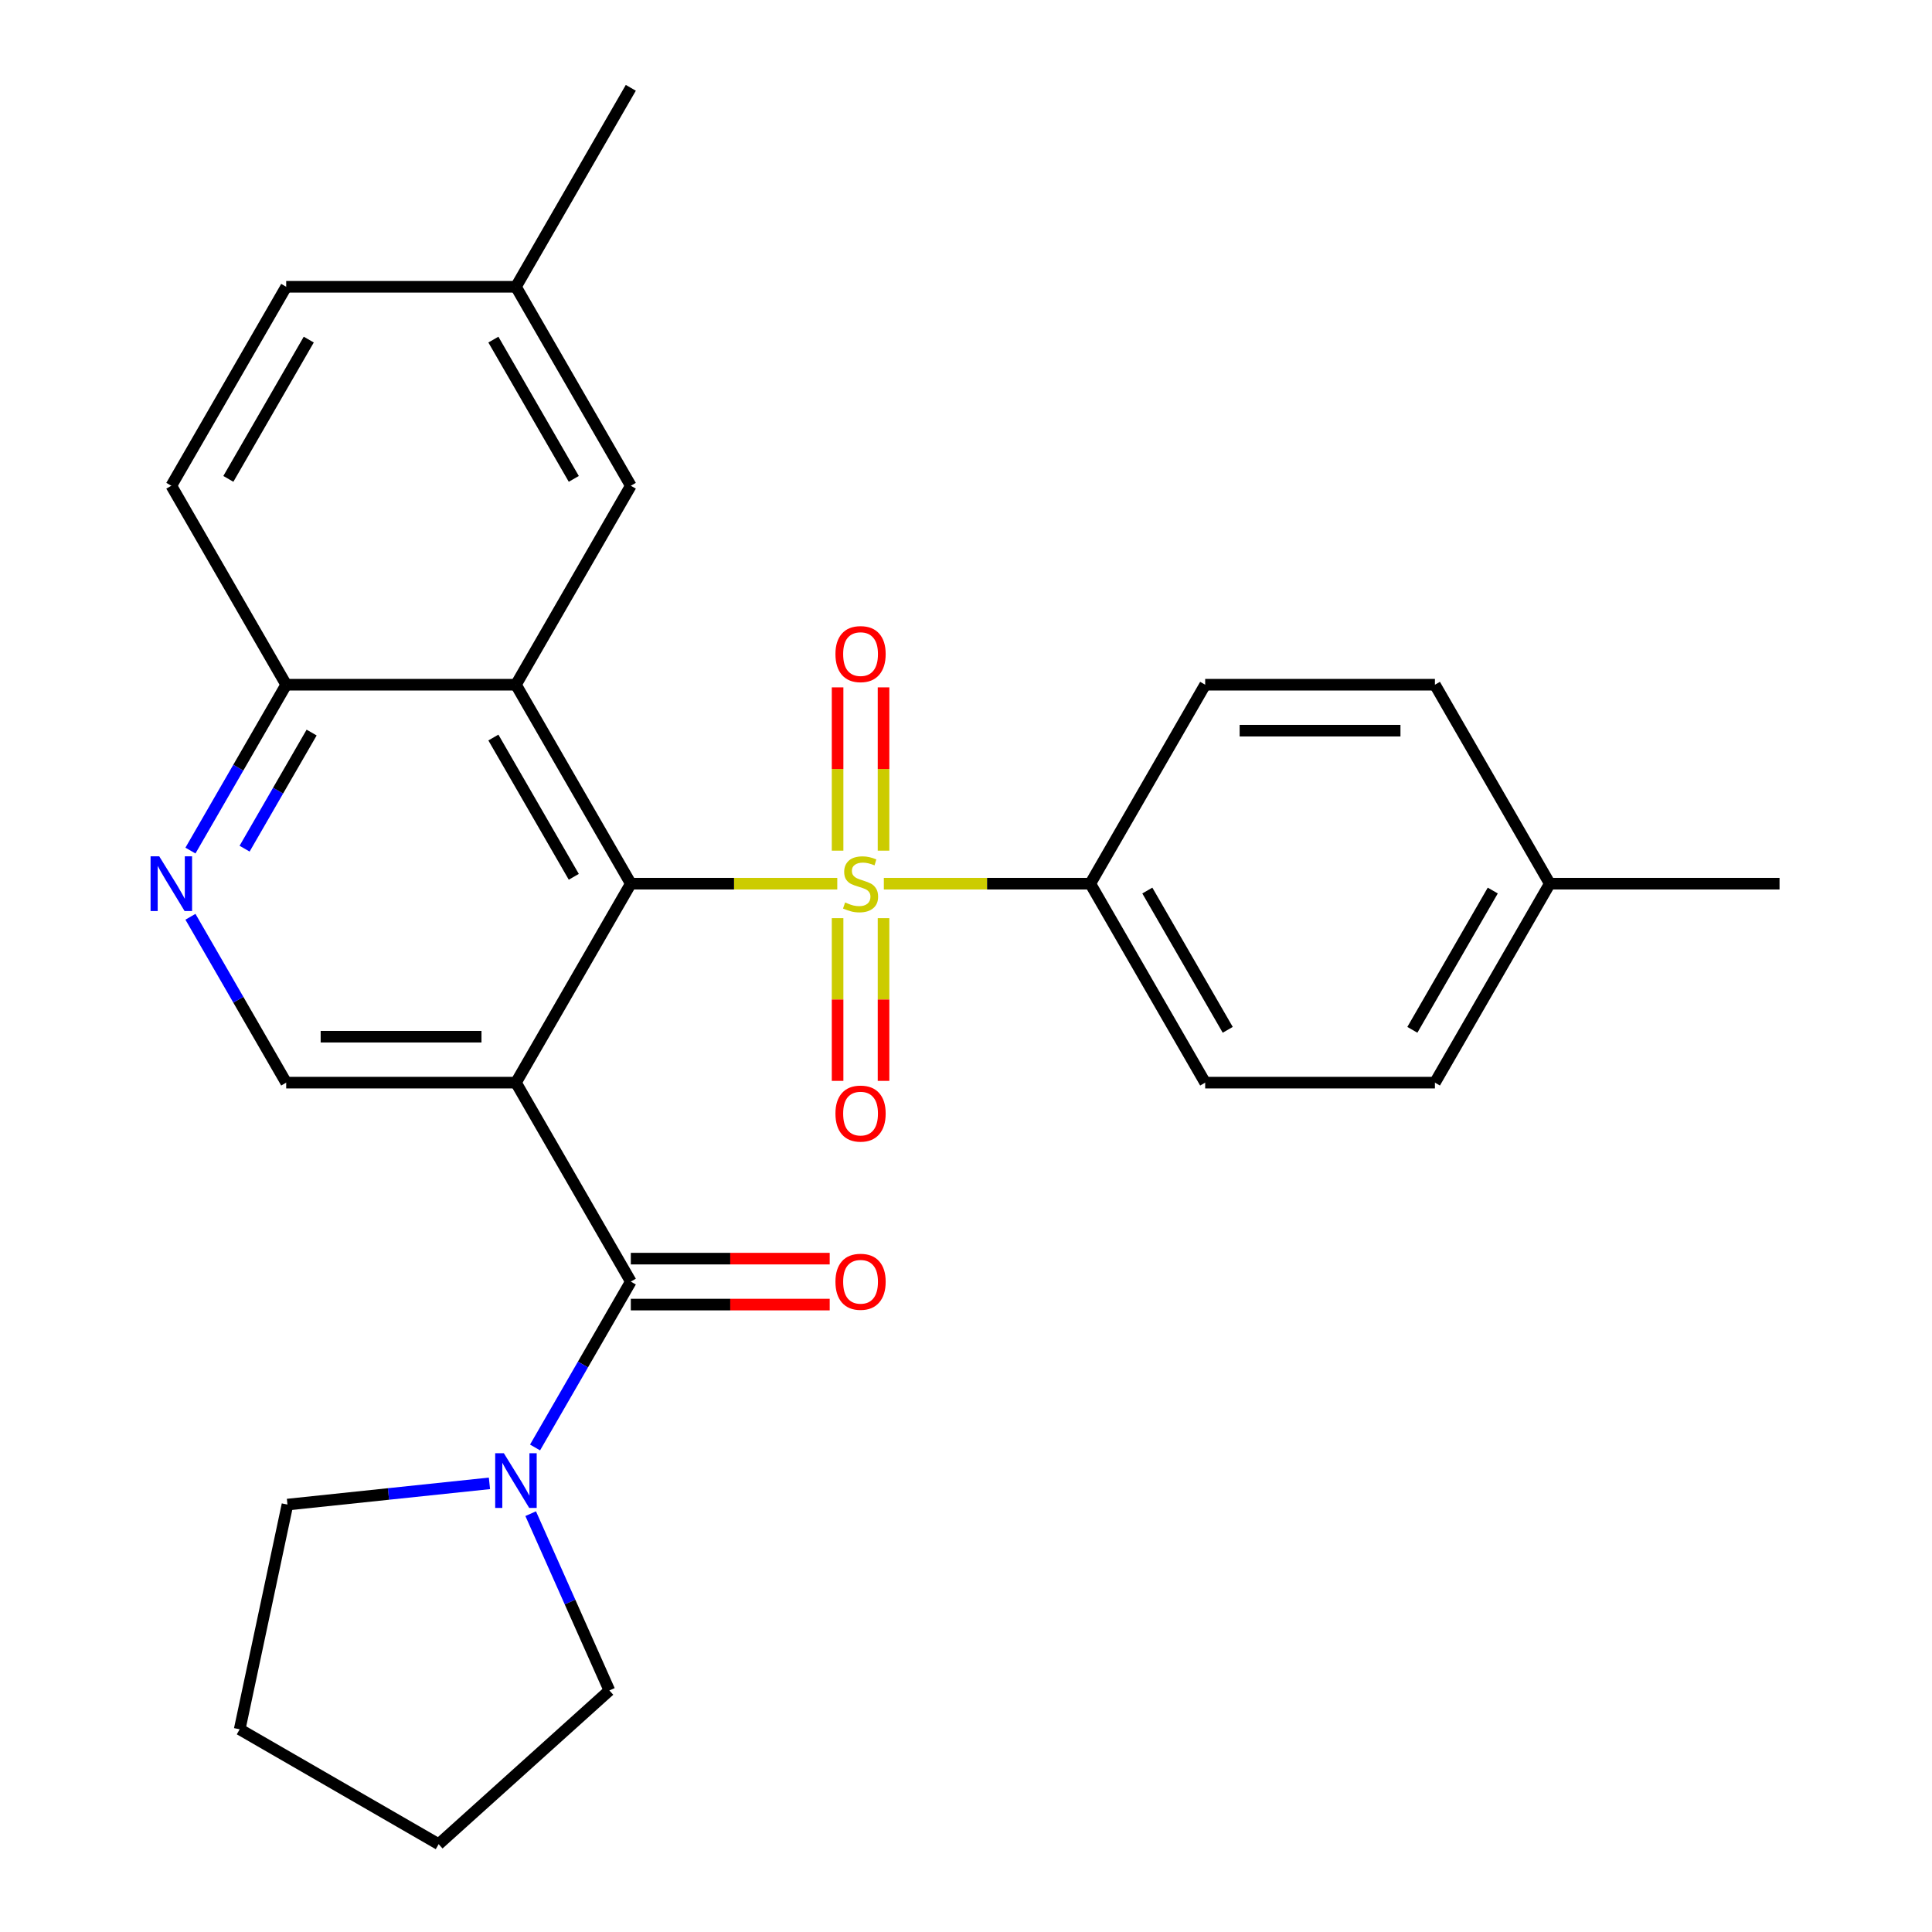 <?xml version='1.0' encoding='iso-8859-1'?>
<svg version='1.1' baseProfile='full'
              xmlns='http://www.w3.org/2000/svg'
                      xmlns:rdkit='http://www.rdkit.org/xml'
                      xmlns:xlink='http://www.w3.org/1999/xlink'
                  xml:space='preserve'
width='1000px' height='1000px' viewBox='0 0 1000 1000'>
<!-- END OF HEADER -->
<rect style='opacity:1.0;fill:#FFFFFF;stroke:none' width='1000' height='1000' x='0' y='0'> </rect>
<path class='bond-1' d='M 433.371,457.39 L 379.94,457.39' style='fill:none;fill-rule:evenodd;stroke:#CCCC00;stroke-width:6px;stroke-linecap:butt;stroke-linejoin:miter;stroke-opacity:1' />
<path class='bond-1' d='M 379.94,457.39 L 326.509,457.39' style='fill:none;fill-rule:evenodd;stroke:#000000;stroke-width:6px;stroke-linecap:butt;stroke-linejoin:miter;stroke-opacity:1' />
<path class='bond-7' d='M 457.477,457.39 L 510.908,457.39' style='fill:none;fill-rule:evenodd;stroke:#CCCC00;stroke-width:6px;stroke-linecap:butt;stroke-linejoin:miter;stroke-opacity:1' />
<path class='bond-7' d='M 510.908,457.39 L 564.34,457.39' style='fill:none;fill-rule:evenodd;stroke:#000000;stroke-width:6px;stroke-linecap:butt;stroke-linejoin:miter;stroke-opacity:1' />
<path class='bond-9' d='M 457.316,440.297 L 457.316,398.038' style='fill:none;fill-rule:evenodd;stroke:#CCCC00;stroke-width:6px;stroke-linecap:butt;stroke-linejoin:miter;stroke-opacity:1' />
<path class='bond-9' d='M 457.316,398.038 L 457.316,355.78' style='fill:none;fill-rule:evenodd;stroke:#FF0000;stroke-width:6px;stroke-linecap:butt;stroke-linejoin:miter;stroke-opacity:1' />
<path class='bond-9' d='M 433.533,440.297 L 433.533,398.038' style='fill:none;fill-rule:evenodd;stroke:#CCCC00;stroke-width:6px;stroke-linecap:butt;stroke-linejoin:miter;stroke-opacity:1' />
<path class='bond-9' d='M 433.533,398.038 L 433.533,355.78' style='fill:none;fill-rule:evenodd;stroke:#FF0000;stroke-width:6px;stroke-linecap:butt;stroke-linejoin:miter;stroke-opacity:1' />
<path class='bond-10' d='M 433.533,475.242 L 433.533,517.35' style='fill:none;fill-rule:evenodd;stroke:#CCCC00;stroke-width:6px;stroke-linecap:butt;stroke-linejoin:miter;stroke-opacity:1' />
<path class='bond-10' d='M 433.533,517.35 L 433.533,559.458' style='fill:none;fill-rule:evenodd;stroke:#FF0000;stroke-width:6px;stroke-linecap:butt;stroke-linejoin:miter;stroke-opacity:1' />
<path class='bond-10' d='M 457.316,475.242 L 457.316,517.35' style='fill:none;fill-rule:evenodd;stroke:#CCCC00;stroke-width:6px;stroke-linecap:butt;stroke-linejoin:miter;stroke-opacity:1' />
<path class='bond-10' d='M 457.316,517.35 L 457.316,559.458' style='fill:none;fill-rule:evenodd;stroke:#FF0000;stroke-width:6px;stroke-linecap:butt;stroke-linejoin:miter;stroke-opacity:1' />
<path class='bond-0' d='M 267.051,560.373 L 326.509,457.39' style='fill:none;fill-rule:evenodd;stroke:#000000;stroke-width:6px;stroke-linecap:butt;stroke-linejoin:miter;stroke-opacity:1' />
<path class='bond-2' d='M 267.051,560.373 L 326.509,663.357' style='fill:none;fill-rule:evenodd;stroke:#000000;stroke-width:6px;stroke-linecap:butt;stroke-linejoin:miter;stroke-opacity:1' />
<path class='bond-5' d='M 267.051,560.373 L 148.136,560.373' style='fill:none;fill-rule:evenodd;stroke:#000000;stroke-width:6px;stroke-linecap:butt;stroke-linejoin:miter;stroke-opacity:1' />
<path class='bond-5' d='M 249.214,536.59 L 165.973,536.59' style='fill:none;fill-rule:evenodd;stroke:#000000;stroke-width:6px;stroke-linecap:butt;stroke-linejoin:miter;stroke-opacity:1' />
<path class='bond-3' d='M 326.509,457.39 L 267.051,354.406' style='fill:none;fill-rule:evenodd;stroke:#000000;stroke-width:6px;stroke-linecap:butt;stroke-linejoin:miter;stroke-opacity:1' />
<path class='bond-3' d='M 296.993,453.834 L 255.373,381.745' style='fill:none;fill-rule:evenodd;stroke:#000000;stroke-width:6px;stroke-linecap:butt;stroke-linejoin:miter;stroke-opacity:1' />
<path class='bond-4' d='M 326.509,663.357 L 301.726,706.283' style='fill:none;fill-rule:evenodd;stroke:#000000;stroke-width:6px;stroke-linecap:butt;stroke-linejoin:miter;stroke-opacity:1' />
<path class='bond-4' d='M 301.726,706.283 L 276.943,749.208' style='fill:none;fill-rule:evenodd;stroke:#0000FF;stroke-width:6px;stroke-linecap:butt;stroke-linejoin:miter;stroke-opacity:1' />
<path class='bond-12' d='M 326.509,675.249 L 377.98,675.249' style='fill:none;fill-rule:evenodd;stroke:#000000;stroke-width:6px;stroke-linecap:butt;stroke-linejoin:miter;stroke-opacity:1' />
<path class='bond-12' d='M 377.98,675.249 L 429.451,675.249' style='fill:none;fill-rule:evenodd;stroke:#FF0000;stroke-width:6px;stroke-linecap:butt;stroke-linejoin:miter;stroke-opacity:1' />
<path class='bond-12' d='M 326.509,651.466 L 377.98,651.466' style='fill:none;fill-rule:evenodd;stroke:#000000;stroke-width:6px;stroke-linecap:butt;stroke-linejoin:miter;stroke-opacity:1' />
<path class='bond-12' d='M 377.98,651.466 L 429.451,651.466' style='fill:none;fill-rule:evenodd;stroke:#FF0000;stroke-width:6px;stroke-linecap:butt;stroke-linejoin:miter;stroke-opacity:1' />
<path class='bond-8' d='M 267.051,354.406 L 148.136,354.406' style='fill:none;fill-rule:evenodd;stroke:#000000;stroke-width:6px;stroke-linecap:butt;stroke-linejoin:miter;stroke-opacity:1' />
<path class='bond-11' d='M 267.051,354.406 L 326.509,251.422' style='fill:none;fill-rule:evenodd;stroke:#000000;stroke-width:6px;stroke-linecap:butt;stroke-linejoin:miter;stroke-opacity:1' />
<path class='bond-21' d='M 274.679,783.474 L 295.049,829.225' style='fill:none;fill-rule:evenodd;stroke:#0000FF;stroke-width:6px;stroke-linecap:butt;stroke-linejoin:miter;stroke-opacity:1' />
<path class='bond-21' d='M 295.049,829.225 L 315.418,874.976' style='fill:none;fill-rule:evenodd;stroke:#000000;stroke-width:6px;stroke-linecap:butt;stroke-linejoin:miter;stroke-opacity:1' />
<path class='bond-22' d='M 253.338,767.782 L 201.063,773.277' style='fill:none;fill-rule:evenodd;stroke:#0000FF;stroke-width:6px;stroke-linecap:butt;stroke-linejoin:miter;stroke-opacity:1' />
<path class='bond-22' d='M 201.063,773.277 L 148.787,778.771' style='fill:none;fill-rule:evenodd;stroke:#000000;stroke-width:6px;stroke-linecap:butt;stroke-linejoin:miter;stroke-opacity:1' />
<path class='bond-28' d='M 148.136,560.373 L 123.353,517.448' style='fill:none;fill-rule:evenodd;stroke:#000000;stroke-width:6px;stroke-linecap:butt;stroke-linejoin:miter;stroke-opacity:1' />
<path class='bond-28' d='M 123.353,517.448 L 98.57,474.522' style='fill:none;fill-rule:evenodd;stroke:#0000FF;stroke-width:6px;stroke-linecap:butt;stroke-linejoin:miter;stroke-opacity:1' />
<path class='bond-6' d='M 98.57,440.257 L 123.353,397.331' style='fill:none;fill-rule:evenodd;stroke:#0000FF;stroke-width:6px;stroke-linecap:butt;stroke-linejoin:miter;stroke-opacity:1' />
<path class='bond-6' d='M 123.353,397.331 L 148.136,354.406' style='fill:none;fill-rule:evenodd;stroke:#000000;stroke-width:6px;stroke-linecap:butt;stroke-linejoin:miter;stroke-opacity:1' />
<path class='bond-6' d='M 126.601,439.271 L 143.949,409.223' style='fill:none;fill-rule:evenodd;stroke:#0000FF;stroke-width:6px;stroke-linecap:butt;stroke-linejoin:miter;stroke-opacity:1' />
<path class='bond-6' d='M 143.949,409.223 L 161.297,379.175' style='fill:none;fill-rule:evenodd;stroke:#000000;stroke-width:6px;stroke-linecap:butt;stroke-linejoin:miter;stroke-opacity:1' />
<path class='bond-13' d='M 564.34,457.39 L 623.797,560.373' style='fill:none;fill-rule:evenodd;stroke:#000000;stroke-width:6px;stroke-linecap:butt;stroke-linejoin:miter;stroke-opacity:1' />
<path class='bond-13' d='M 593.855,460.946 L 635.475,533.034' style='fill:none;fill-rule:evenodd;stroke:#000000;stroke-width:6px;stroke-linecap:butt;stroke-linejoin:miter;stroke-opacity:1' />
<path class='bond-14' d='M 564.34,457.39 L 623.797,354.406' style='fill:none;fill-rule:evenodd;stroke:#000000;stroke-width:6px;stroke-linecap:butt;stroke-linejoin:miter;stroke-opacity:1' />
<path class='bond-15' d='M 148.136,354.406 L 88.678,251.422' style='fill:none;fill-rule:evenodd;stroke:#000000;stroke-width:6px;stroke-linecap:butt;stroke-linejoin:miter;stroke-opacity:1' />
<path class='bond-16' d='M 326.509,251.422 L 267.051,148.438' style='fill:none;fill-rule:evenodd;stroke:#000000;stroke-width:6px;stroke-linecap:butt;stroke-linejoin:miter;stroke-opacity:1' />
<path class='bond-16' d='M 296.993,247.866 L 255.373,175.777' style='fill:none;fill-rule:evenodd;stroke:#000000;stroke-width:6px;stroke-linecap:butt;stroke-linejoin:miter;stroke-opacity:1' />
<path class='bond-18' d='M 623.797,560.373 L 742.713,560.373' style='fill:none;fill-rule:evenodd;stroke:#000000;stroke-width:6px;stroke-linecap:butt;stroke-linejoin:miter;stroke-opacity:1' />
<path class='bond-19' d='M 623.797,354.406 L 742.713,354.406' style='fill:none;fill-rule:evenodd;stroke:#000000;stroke-width:6px;stroke-linecap:butt;stroke-linejoin:miter;stroke-opacity:1' />
<path class='bond-19' d='M 641.635,378.189 L 724.875,378.189' style='fill:none;fill-rule:evenodd;stroke:#000000;stroke-width:6px;stroke-linecap:butt;stroke-linejoin:miter;stroke-opacity:1' />
<path class='bond-29' d='M 88.678,251.422 L 148.136,148.438' style='fill:none;fill-rule:evenodd;stroke:#000000;stroke-width:6px;stroke-linecap:butt;stroke-linejoin:miter;stroke-opacity:1' />
<path class='bond-29' d='M 118.193,247.866 L 159.814,175.777' style='fill:none;fill-rule:evenodd;stroke:#000000;stroke-width:6px;stroke-linecap:butt;stroke-linejoin:miter;stroke-opacity:1' />
<path class='bond-17' d='M 267.051,148.438 L 148.136,148.438' style='fill:none;fill-rule:evenodd;stroke:#000000;stroke-width:6px;stroke-linecap:butt;stroke-linejoin:miter;stroke-opacity:1' />
<path class='bond-23' d='M 267.051,148.438 L 326.509,45.455' style='fill:none;fill-rule:evenodd;stroke:#000000;stroke-width:6px;stroke-linecap:butt;stroke-linejoin:miter;stroke-opacity:1' />
<path class='bond-27' d='M 742.713,560.373 L 802.17,457.39' style='fill:none;fill-rule:evenodd;stroke:#000000;stroke-width:6px;stroke-linecap:butt;stroke-linejoin:miter;stroke-opacity:1' />
<path class='bond-27' d='M 731.035,533.034 L 772.655,460.946' style='fill:none;fill-rule:evenodd;stroke:#000000;stroke-width:6px;stroke-linecap:butt;stroke-linejoin:miter;stroke-opacity:1' />
<path class='bond-20' d='M 742.713,354.406 L 802.17,457.39' style='fill:none;fill-rule:evenodd;stroke:#000000;stroke-width:6px;stroke-linecap:butt;stroke-linejoin:miter;stroke-opacity:1' />
<path class='bond-24' d='M 802.17,457.39 L 921.086,457.39' style='fill:none;fill-rule:evenodd;stroke:#000000;stroke-width:6px;stroke-linecap:butt;stroke-linejoin:miter;stroke-opacity:1' />
<path class='bond-25' d='M 315.418,874.976 L 227.047,954.545' style='fill:none;fill-rule:evenodd;stroke:#000000;stroke-width:6px;stroke-linecap:butt;stroke-linejoin:miter;stroke-opacity:1' />
<path class='bond-26' d='M 148.787,778.771 L 124.063,895.088' style='fill:none;fill-rule:evenodd;stroke:#000000;stroke-width:6px;stroke-linecap:butt;stroke-linejoin:miter;stroke-opacity:1' />
<path class='bond-30' d='M 227.047,954.545 L 124.063,895.088' style='fill:none;fill-rule:evenodd;stroke:#000000;stroke-width:6px;stroke-linecap:butt;stroke-linejoin:miter;stroke-opacity:1' />
<path  class='atom-0' d='M 437.424 467.11
Q 437.744 467.23, 439.064 467.79
Q 440.384 468.35, 441.824 468.71
Q 443.304 469.03, 444.744 469.03
Q 447.424 469.03, 448.984 467.75
Q 450.544 466.43, 450.544 464.15
Q 450.544 462.59, 449.744 461.63
Q 448.984 460.67, 447.784 460.15
Q 446.584 459.63, 444.584 459.03
Q 442.064 458.27, 440.544 457.55
Q 439.064 456.83, 437.984 455.31
Q 436.944 453.79, 436.944 451.23
Q 436.944 447.67, 439.344 445.47
Q 441.784 443.27, 446.584 443.27
Q 449.864 443.27, 453.584 444.83
L 452.664 447.91
Q 449.264 446.51, 446.704 446.51
Q 443.944 446.51, 442.424 447.67
Q 440.904 448.79, 440.944 450.75
Q 440.944 452.27, 441.704 453.19
Q 442.504 454.11, 443.624 454.63
Q 444.784 455.15, 446.704 455.75
Q 449.264 456.55, 450.784 457.35
Q 452.304 458.15, 453.384 459.79
Q 454.504 461.39, 454.504 464.15
Q 454.504 468.07, 451.864 470.19
Q 449.264 472.27, 444.904 472.27
Q 442.384 472.27, 440.464 471.71
Q 438.584 471.19, 436.344 470.27
L 437.424 467.11
' fill='#CCCC00'/>
<path  class='atom-5' d='M 260.791 752.181
L 270.071 767.181
Q 270.991 768.661, 272.471 771.341
Q 273.951 774.021, 274.031 774.181
L 274.031 752.181
L 277.791 752.181
L 277.791 780.501
L 273.911 780.501
L 263.951 764.101
Q 262.791 762.181, 261.551 759.981
Q 260.351 757.781, 259.991 757.101
L 259.991 780.501
L 256.311 780.501
L 256.311 752.181
L 260.791 752.181
' fill='#0000FF'/>
<path  class='atom-7' d='M 82.418 443.23
L 91.698 458.23
Q 92.618 459.71, 94.098 462.39
Q 95.578 465.07, 95.658 465.23
L 95.658 443.23
L 99.418 443.23
L 99.418 471.55
L 95.538 471.55
L 85.578 455.15
Q 84.418 453.23, 83.178 451.03
Q 81.978 448.83, 81.618 448.15
L 81.618 471.55
L 77.938 471.55
L 77.938 443.23
L 82.418 443.23
' fill='#0000FF'/>
<path  class='atom-10' d='M 432.424 338.554
Q 432.424 331.754, 435.784 327.954
Q 439.144 324.154, 445.424 324.154
Q 451.704 324.154, 455.064 327.954
Q 458.424 331.754, 458.424 338.554
Q 458.424 345.434, 455.024 349.354
Q 451.624 353.234, 445.424 353.234
Q 439.184 353.234, 435.784 349.354
Q 432.424 345.474, 432.424 338.554
M 445.424 350.034
Q 449.744 350.034, 452.064 347.154
Q 454.424 344.234, 454.424 338.554
Q 454.424 332.994, 452.064 330.194
Q 449.744 327.354, 445.424 327.354
Q 441.104 327.354, 438.744 330.154
Q 436.424 332.954, 436.424 338.554
Q 436.424 344.274, 438.744 347.154
Q 441.104 350.034, 445.424 350.034
' fill='#FF0000'/>
<path  class='atom-11' d='M 432.424 576.385
Q 432.424 569.585, 435.784 565.785
Q 439.144 561.985, 445.424 561.985
Q 451.704 561.985, 455.064 565.785
Q 458.424 569.585, 458.424 576.385
Q 458.424 583.265, 455.024 587.185
Q 451.624 591.065, 445.424 591.065
Q 439.184 591.065, 435.784 587.185
Q 432.424 583.305, 432.424 576.385
M 445.424 587.865
Q 449.744 587.865, 452.064 584.985
Q 454.424 582.065, 454.424 576.385
Q 454.424 570.825, 452.064 568.025
Q 449.744 565.185, 445.424 565.185
Q 441.104 565.185, 438.744 567.985
Q 436.424 570.785, 436.424 576.385
Q 436.424 582.105, 438.744 584.985
Q 441.104 587.865, 445.424 587.865
' fill='#FF0000'/>
<path  class='atom-13' d='M 432.424 663.437
Q 432.424 656.637, 435.784 652.837
Q 439.144 649.037, 445.424 649.037
Q 451.704 649.037, 455.064 652.837
Q 458.424 656.637, 458.424 663.437
Q 458.424 670.317, 455.024 674.237
Q 451.624 678.117, 445.424 678.117
Q 439.184 678.117, 435.784 674.237
Q 432.424 670.357, 432.424 663.437
M 445.424 674.917
Q 449.744 674.917, 452.064 672.037
Q 454.424 669.117, 454.424 663.437
Q 454.424 657.877, 452.064 655.077
Q 449.744 652.237, 445.424 652.237
Q 441.104 652.237, 438.744 655.037
Q 436.424 657.837, 436.424 663.437
Q 436.424 669.157, 438.744 672.037
Q 441.104 674.917, 445.424 674.917
' fill='#FF0000'/>
</svg>
